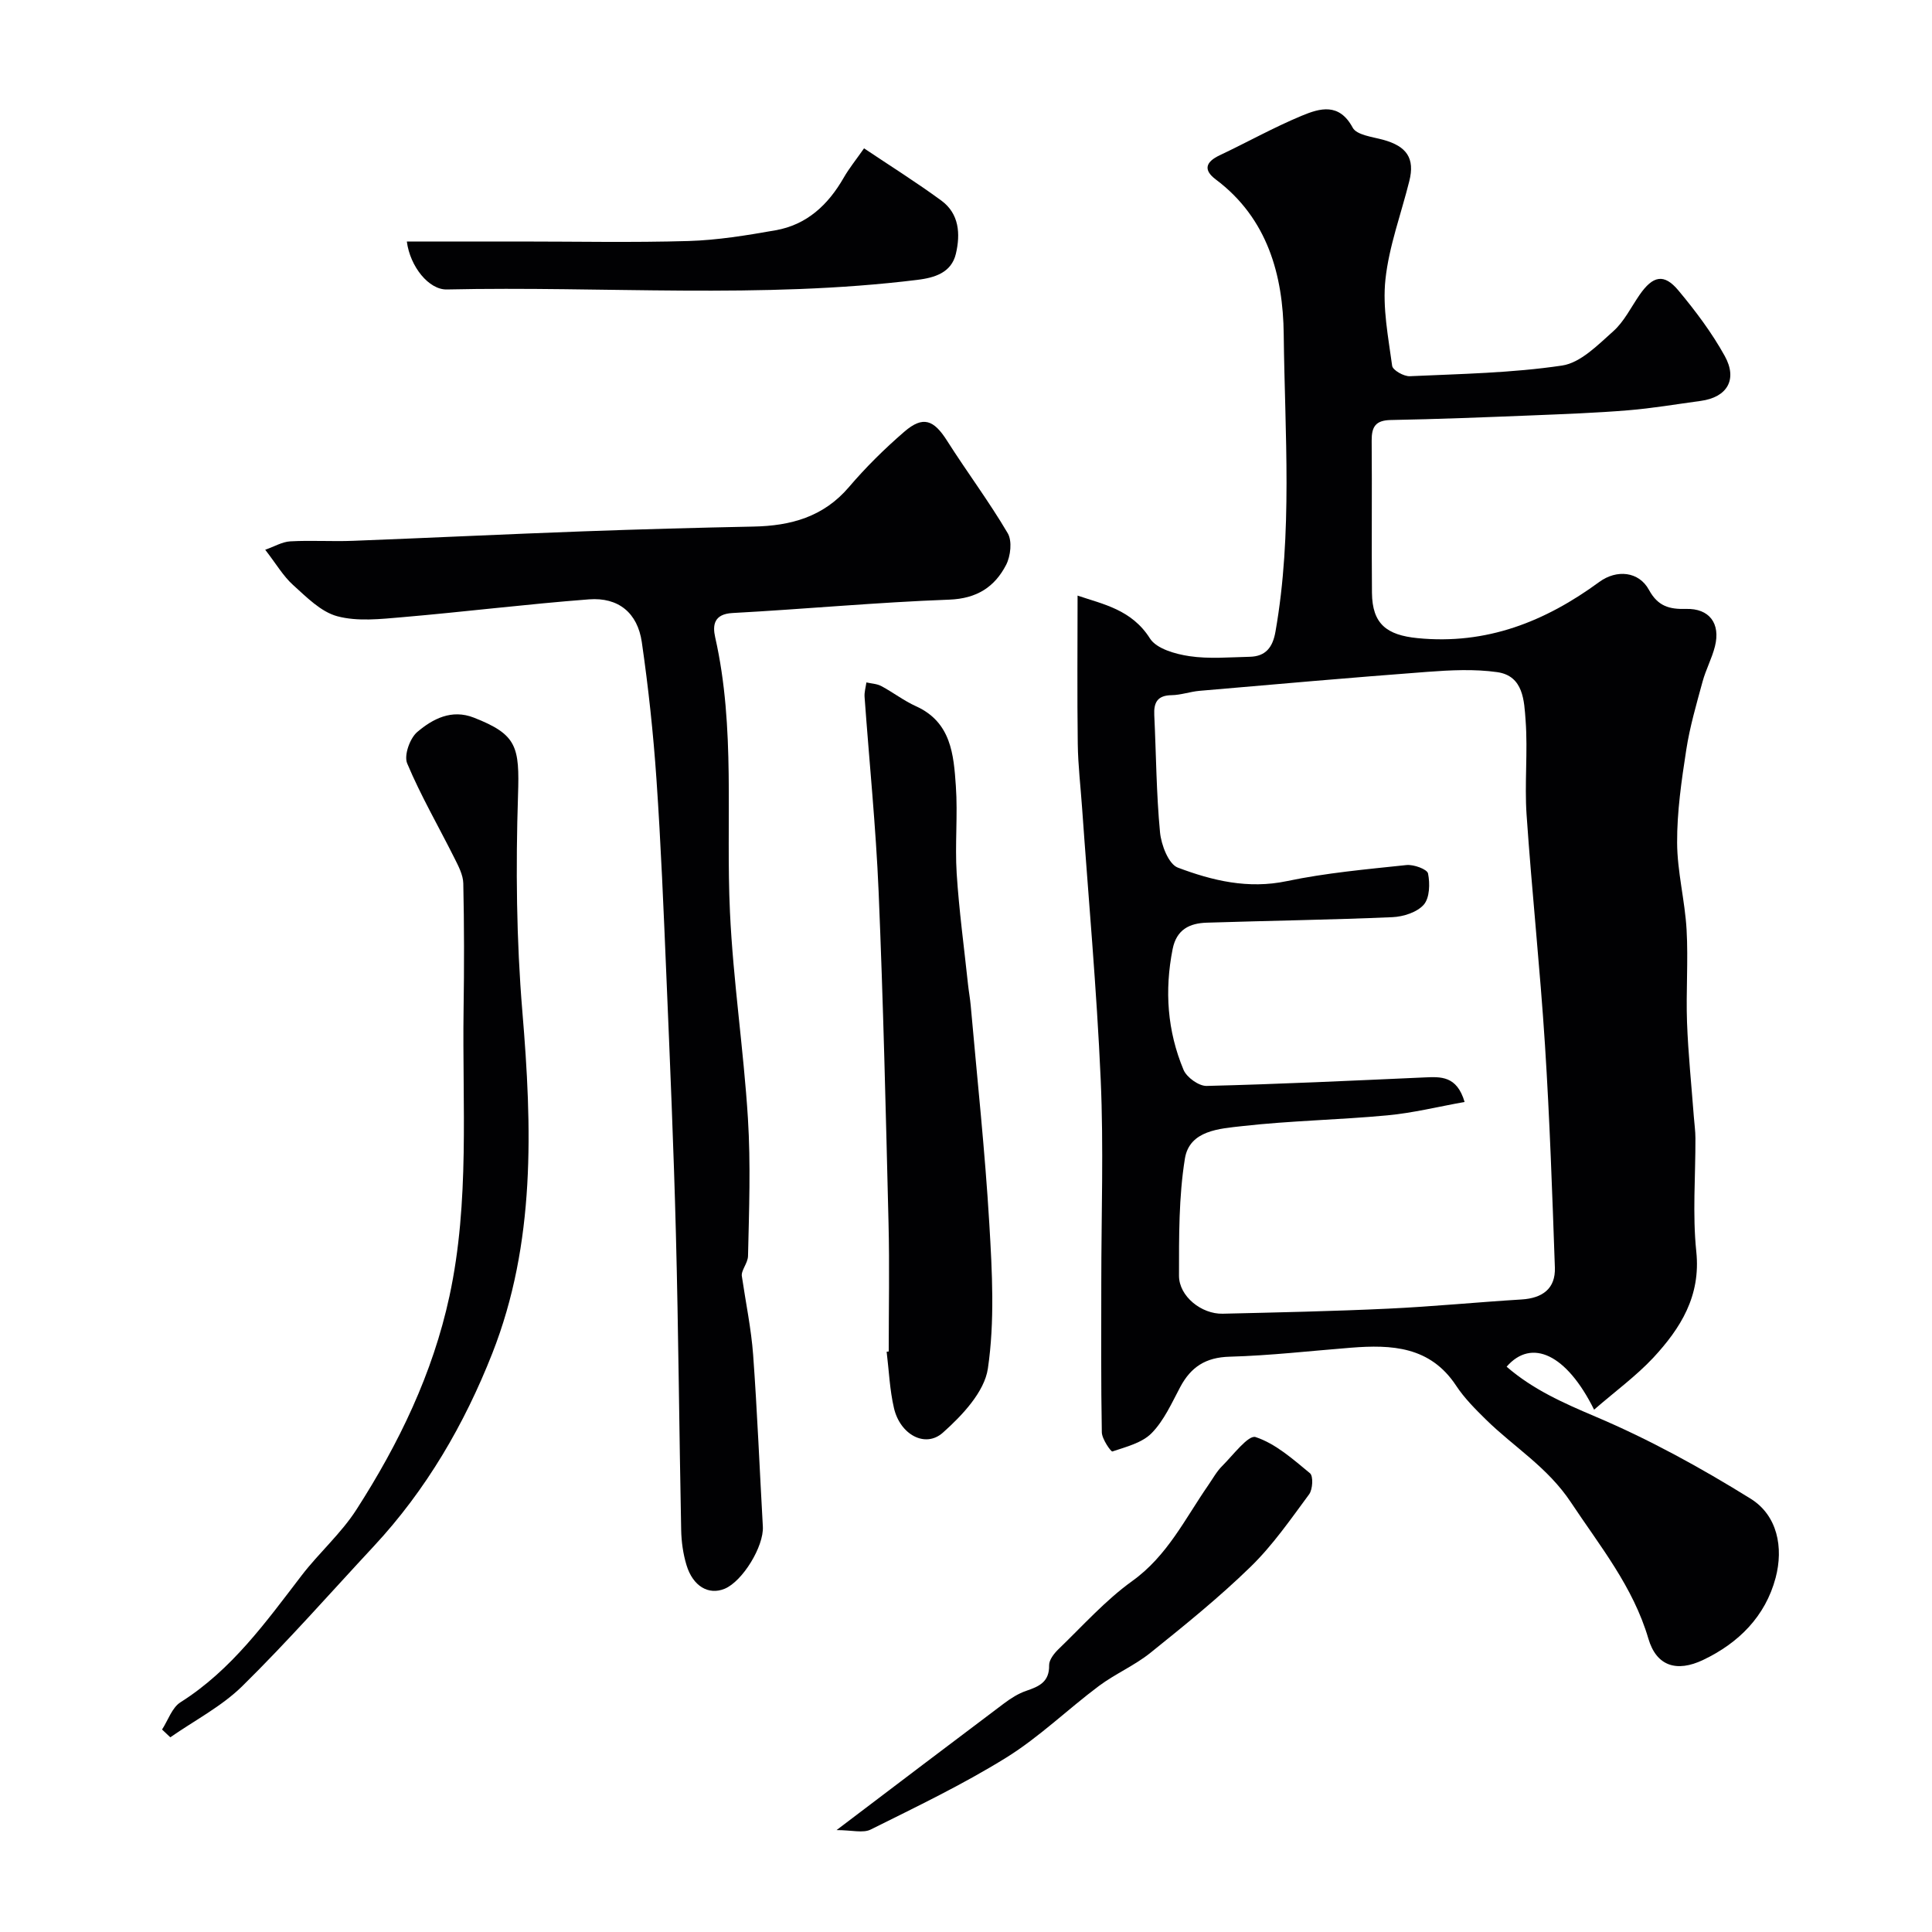 <svg enable-background="new 0 0 400 400" viewBox="0 0 400 400" xmlns="http://www.w3.org/2000/svg"><g fill="#010103"><path d="m330.04 291.86c-5.69-11.49-12.95-14.85-18.11-8.9 5.44 4.72 11.74 7.51 18.38 10.33 11.13 4.71 21.85 10.61 32.14 17 5.55 3.45 6.84 10.1 5.17 16.39-2.12 7.98-7.67 13.5-15 16.99-5.48 2.61-9.67 1.29-11.34-4.4-3.17-10.78-9.98-19.1-16.02-28.2-4.86-7.33-11.79-11.44-17.62-17.17-2.22-2.18-4.47-4.44-6.17-7.02-5.36-8.13-13.34-8.52-21.78-7.85-8.37.66-16.73 1.63-25.11 1.86-4.95.13-8.01 2.12-10.23 6.29-1.76 3.31-3.35 6.91-5.9 9.52-1.98 2.03-5.29 2.85-8.14 3.81-.29.1-2.17-2.57-2.19-3.97-.19-10.33-.11-20.66-.11-30.99 0-14 .5-28.02-.12-41.99-.83-18.76-2.53-37.48-3.85-56.22-.31-4.44-.84-8.87-.9-13.31-.14-10.22-.04-20.45-.04-30.72 5.21 1.78 11.19 2.86 14.99 8.88 1.35 2.13 5.26 3.23 8.16 3.66 4.08.61 8.31.22 12.48.13 3.32-.07 4.77-1.95 5.34-5.19 3.6-20.44 1.94-41.06 1.71-61.58-.13-12.18-3.33-24.01-14.06-32.05-2.67-2-2.07-3.65.8-5.01 5.69-2.69 11.2-5.78 17-8.19 3.75-1.56 7.74-2.74 10.54 2.47.82 1.53 4.06 1.9 6.27 2.5 4.93 1.34 6.64 3.84 5.45 8.57-1.69 6.78-4.2 13.47-4.94 20.35-.63 5.86.59 11.95 1.39 17.89.12.9 2.42 2.21 3.66 2.15 10.53-.48 21.14-.66 31.53-2.21 3.82-.57 7.4-4.26 10.58-7.09 2.26-2.01 3.68-4.97 5.45-7.53 2.76-3.99 5.07-4.5 8.05-.92 3.54 4.24 6.92 8.74 9.59 13.56 2.72 4.91.46 8.56-4.96 9.3-5.03.68-10.04 1.54-15.09 1.95-6.58.54-13.2.78-19.8 1.05-9.77.39-19.53.78-29.3.96-3.16.06-3.97 1.41-3.95 4.28.09 10.5-.04 21 .06 31.5.06 6.46 3.07 8.75 9.44 9.38 14.28 1.41 26.41-3.42 37.62-11.63 3.62-2.65 8.21-2.19 10.29 1.64 1.86 3.42 4.25 4.03 7.66 3.94 4.82-.14 7.2 2.99 6 7.76-.63 2.5-1.9 4.83-2.57 7.32-1.27 4.67-2.64 9.35-3.37 14.11-.98 6.35-1.92 12.79-1.89 19.19.02 6.02 1.62 12.01 1.96 18.05.36 6.37-.14 12.78.09 19.16.24 6.52.92 13.02 1.41 19.54.11 1.48.33 2.97.33 4.45.03 7.83-.63 15.73.18 23.48.96 9.22-3.27 15.89-8.93 22-3.56 3.79-7.83 6.91-12.23 10.73zm-26.81-63.71c-5.49.98-10.69 2.28-15.98 2.77-10 .94-20.08 1.1-30.06 2.23-4.64.53-10.92.85-11.87 6.73-1.28 7.95-1.22 16.15-1.22 24.25 0 4.26 4.66 7.96 9.04 7.86 11.44-.27 22.89-.51 34.32-1.05 9.2-.43 18.38-1.34 27.58-1.9 4.29-.27 7.04-2.22 6.88-6.62-.54-15.37-1.07-30.74-2.05-46.08-1.02-15.91-2.72-31.78-3.81-47.69-.44-6.47.28-13.02-.2-19.48-.3-4.02-.41-9.23-5.87-10.01-4.73-.67-9.66-.42-14.47-.06-15.74 1.18-31.46 2.57-47.18 3.93-1.94.17-3.85.87-5.78.9-2.93.04-3.71 1.52-3.58 4.12.39 8.09.42 16.22 1.19 24.27.25 2.62 1.77 6.59 3.69 7.31 7.16 2.7 14.55 4.48 22.55 2.8 8.14-1.71 16.49-2.45 24.78-3.33 1.49-.16 4.29.86 4.47 1.75.42 2.07.35 5.03-.88 6.45-1.38 1.58-4.23 2.49-6.49 2.59-12.8.55-25.62.73-38.44 1.14-3.54.11-6.26 1.39-7.07 5.47-1.7 8.59-1.1 16.97 2.26 25 .65 1.56 3.17 3.37 4.78 3.33 15.03-.37 30.05-1.09 45.08-1.76 3.4-.15 6.72-.38 8.33 5.08z"/><path d="m54.91 113.82c1.89-.66 3.52-1.65 5.2-1.74 4.32-.24 8.67.06 12.99-.11 15.87-.61 31.74-1.38 47.61-1.96 11.76-.43 23.53-.75 35.3-.99 7.68-.15 14.46-1.98 19.74-8.16 3.5-4.11 7.39-7.95 11.48-11.48 3.87-3.34 6.09-2.49 8.87 1.9 4.09 6.44 8.68 12.56 12.54 19.12.95 1.61.6 4.74-.34 6.56-2.37 4.57-6.05 6.97-11.76 7.19-14.98.55-29.92 1.96-44.89 2.77-3.83.21-4.15 2.49-3.58 5.02 4.26 18.81 2.17 37.92 3.06 56.88.66 14.27 2.83 28.46 3.72 42.73.59 9.46.24 18.99.02 28.49-.04 1.55-1.55 3.07-1.26 4.29.79 5.39 1.92 10.76 2.32 16.18.86 11.84 1.34 23.7 2.01 35.55.23 4.08-4.19 11.34-7.92 12.88-3.3 1.36-6.56-.51-7.89-4.91-.7-2.31-1.05-4.81-1.1-7.23-.41-20.43-.56-40.87-1.09-61.3-.46-17.87-1.23-35.74-1.98-53.6-.57-13.54-1.12-27.09-2.05-40.6-.65-9.48-1.67-18.95-3.03-28.35-.88-6.08-4.86-9.32-10.93-8.86-12.93.99-25.81 2.59-38.72 3.7-4.46.38-9.2.92-13.39-.2-3.41-.91-6.38-3.97-9.18-6.49-2.02-1.82-3.46-4.32-5.75-7.28z"/><path d="m184 279.81c0-8.86.18-17.73-.04-26.59-.56-22.87-1.09-45.74-2.05-68.59-.57-13.47-1.94-26.9-2.91-40.35-.07-.98.24-1.99.38-2.99 1.04.24 2.19.27 3.09.76 2.44 1.3 4.67 3.04 7.18 4.17 7.29 3.3 7.8 10.02 8.25 16.53.42 6-.21 12.07.17 18.08.49 7.69 1.54 15.34 2.35 23.01.16 1.47.43 2.92.56 4.39 1.33 15.06 2.96 30.11 3.85 45.19.59 9.96 1.14 20.13-.3 29.92-.71 4.84-5.32 9.72-9.32 13.28-3.66 3.26-8.85.38-10.12-5.07-.89-3.81-1.04-7.78-1.52-11.69.15-.02.29-.03.43-.05z"/><path d="m33.55 358.08c1.25-1.92 2.06-4.54 3.83-5.65 10.58-6.69 17.66-16.58 25.07-26.25 3.6-4.69 8.18-8.7 11.35-13.64 8.77-13.64 15.78-28.12 19.25-44.16 4.24-19.65 2.64-39.56 2.93-59.38.13-8.7.13-17.4-.06-26.1-.04-1.78-1.02-3.61-1.85-5.27-3.27-6.53-6.95-12.87-9.77-19.58-.7-1.66.56-5.21 2.1-6.51 3.2-2.71 7.1-4.77 11.71-2.96 8.93 3.5 9.47 5.99 9.14 16.08-.48 14.91-.34 29.92.9 44.78 2.01 24.04 2.77 47.9-6.23 70.77-5.77 14.66-13.67 28.25-24.52 39.91-9.02 9.69-17.77 19.66-27.2 28.94-4.3 4.24-9.92 7.13-14.94 10.63-.57-.54-1.14-1.08-1.71-1.61z"/><path d="m84.23 50h23.37c11.65 0 23.3.24 34.94-.1 6.02-.18 12.06-1.17 18.01-2.22 6.48-1.13 10.9-5.26 14.12-10.87 1.13-1.97 2.58-3.75 4.22-6.1 5.35 3.59 10.83 7.02 16.02 10.83 3.7 2.72 3.95 6.92 3 10.98-.93 3.99-4.5 4.99-7.95 5.42-32.4 4-64.95 1.27-97.43 1.99-3.73.1-7.63-4.72-8.3-9.93z"/><path d="m173.2 378.9c12.5-9.47 23.55-17.87 34.65-26.21 1.41-1.06 2.97-2.06 4.62-2.62 2.67-.91 4.81-1.85 4.74-5.3-.02-1.11 1.03-2.45 1.93-3.32 5.01-4.82 9.7-10.11 15.3-14.13 7.26-5.21 10.91-12.89 15.72-19.83.93-1.34 1.73-2.83 2.87-3.96 2.25-2.24 5.43-6.5 6.93-6 4.15 1.37 7.76 4.6 11.26 7.49.71.59.57 3.34-.18 4.36-3.83 5.18-7.55 10.57-12.14 15.03-6.51 6.34-13.62 12.08-20.71 17.78-3.28 2.64-7.29 4.35-10.67 6.87-6.47 4.84-12.35 10.59-19.18 14.83-8.98 5.57-18.58 10.17-28.06 14.89-1.58.8-3.92.12-7.08.12z"/></g></svg>